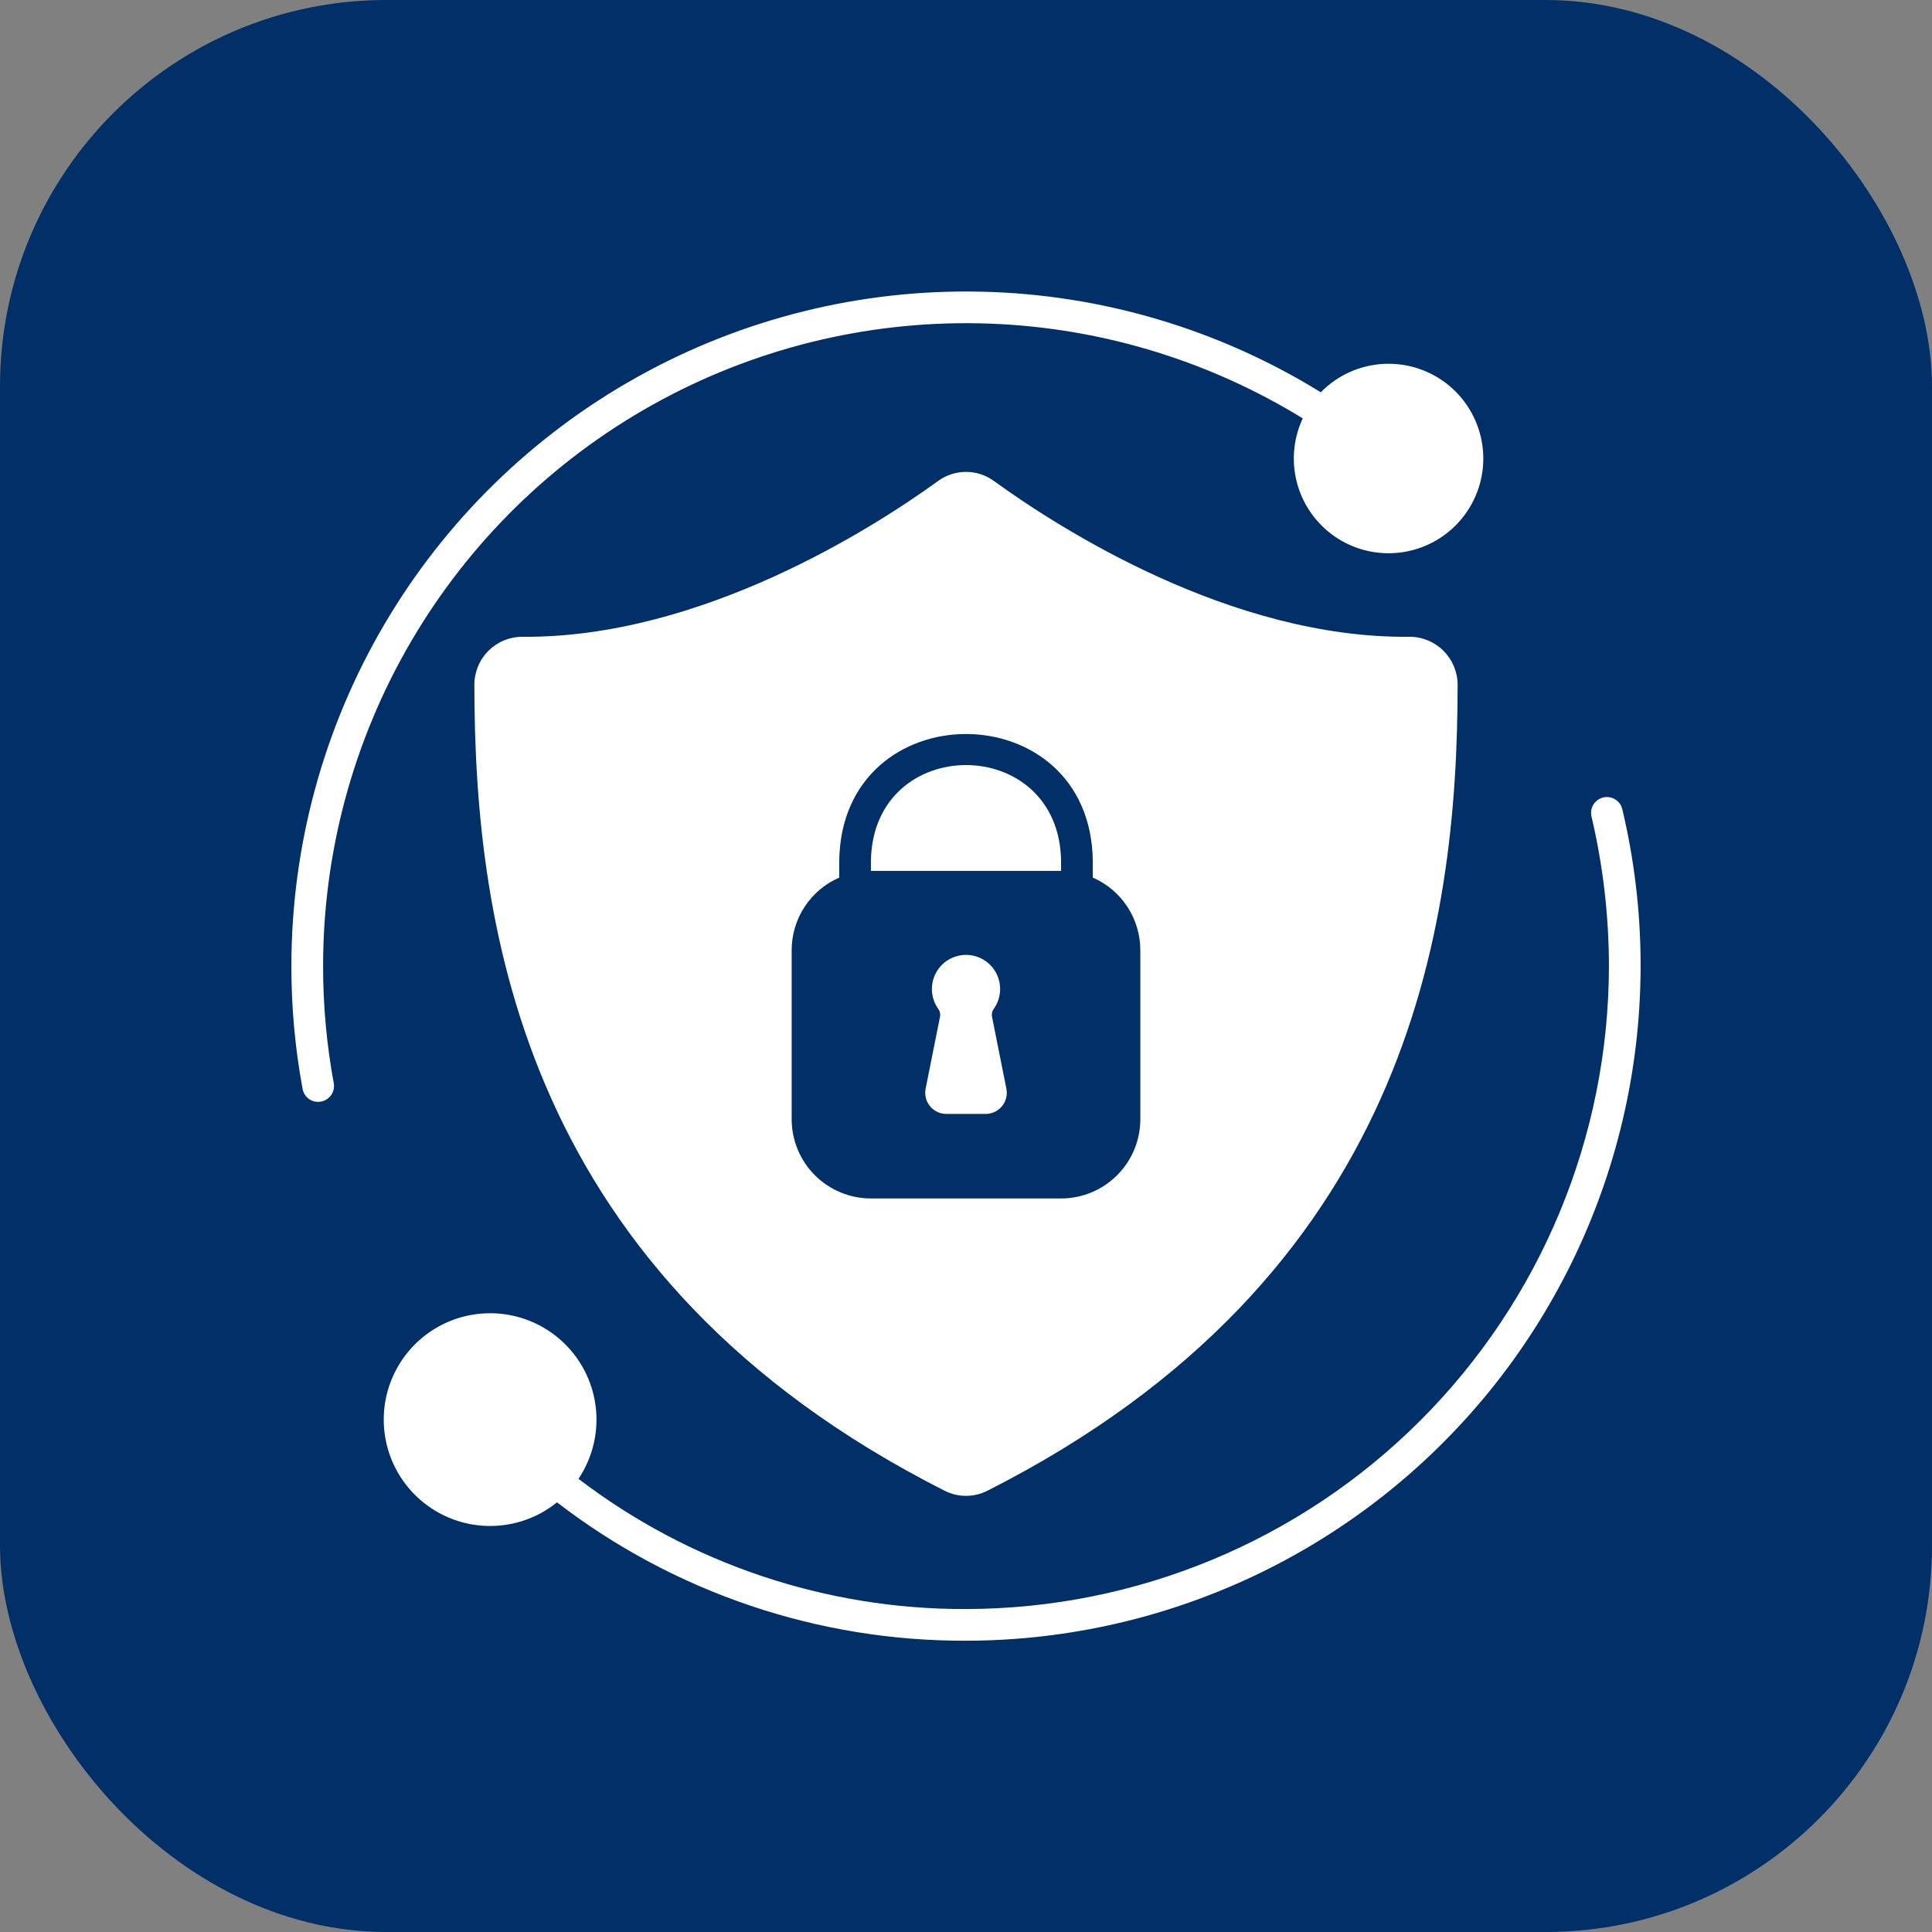 <?xml version="1.0" encoding="UTF-8"?> <svg xmlns="http://www.w3.org/2000/svg" width="60" height="60" viewBox="0 0 60 60" fill="none"><rect x="0" y="0" width="60" height="60" fill="#808080" stroke="none"/><rect width="60" height="60" rx="12" fill="#003067"></rect><g clip-path="url(#clip0_30_1063)"><path d="M49.789 24.766C49.663 24.797 49.554 24.876 49.485 24.987C49.417 25.097 49.395 25.23 49.425 25.357C49.784 26.88 49.965 28.439 49.967 30.003C49.96 35.297 47.855 40.372 44.111 44.115C40.368 47.858 35.294 49.963 30 49.97C25.652 49.985 21.421 48.564 17.965 45.927C18.429 45.235 18.614 44.393 18.484 43.57C18.353 42.747 17.917 42.004 17.261 41.489C16.606 40.974 15.78 40.726 14.95 40.795C14.119 40.863 13.345 41.243 12.783 41.858C12.22 42.473 11.911 43.278 11.917 44.111C11.923 44.944 12.244 45.744 12.815 46.351C13.386 46.958 14.166 47.327 14.997 47.383C15.828 47.44 16.651 47.18 17.298 46.656C20.938 49.458 25.407 50.97 30 50.954C33.165 50.951 36.287 50.231 39.134 48.85C41.981 47.468 44.479 45.46 46.44 42.976C48.4 40.492 49.774 37.597 50.457 34.507C51.14 31.417 51.114 28.213 50.383 25.134C50.368 25.071 50.342 25.011 50.304 24.958C50.266 24.905 50.218 24.861 50.163 24.827C50.108 24.792 50.046 24.77 49.982 24.759C49.918 24.749 49.852 24.751 49.789 24.766Z" fill="white"></path><path d="M10.034 30.003C10.034 26.452 10.981 22.965 12.778 19.901C14.575 16.838 17.157 14.309 20.257 12.576C23.357 10.843 26.863 9.968 30.414 10.041C33.965 10.114 37.432 11.134 40.458 12.993C40.145 13.662 40.095 14.423 40.317 15.126C40.54 15.829 41.018 16.423 41.657 16.791C42.297 17.158 43.051 17.272 43.771 17.109C44.49 16.947 45.122 16.52 45.542 15.914C45.962 15.308 46.139 14.566 46.037 13.835C45.936 13.105 45.564 12.439 44.995 11.969C44.426 11.5 43.702 11.262 42.965 11.301C42.229 11.341 41.534 11.655 41.019 12.183C37.845 10.221 34.205 9.142 30.474 9.058C26.744 8.974 23.059 9.887 19.8 11.704C16.541 13.52 13.826 16.174 11.936 19.392C10.046 22.609 9.05 26.272 9.049 30.003C9.048 31.282 9.164 32.559 9.397 33.816C9.417 33.929 9.477 34.032 9.565 34.106C9.653 34.18 9.764 34.22 9.879 34.22C9.909 34.22 9.939 34.216 9.968 34.21C10.096 34.187 10.21 34.114 10.285 34.007C10.359 33.9 10.388 33.767 10.365 33.639C10.144 32.44 10.033 31.223 10.034 30.003Z" fill="white"></path><path d="M27.047 26.752V27.047H32.953V26.752C32.907 22.762 27.093 22.762 27.047 26.752Z" fill="white"></path><path d="M43.765 19.776C38.226 19.831 32.897 16.409 30.86 14.933C30.61 14.752 30.309 14.655 30 14.655C29.691 14.655 29.391 14.752 29.14 14.933C27.103 16.409 21.761 19.818 16.235 19.776C16.039 19.774 15.844 19.811 15.662 19.884C15.48 19.958 15.315 20.067 15.175 20.205C15.036 20.342 14.925 20.506 14.848 20.688C14.773 20.868 14.733 21.063 14.732 21.259C14.736 28.835 16.252 39.673 29.334 46.295C29.54 46.4 29.768 46.455 30 46.455C30.232 46.455 30.46 46.4 30.666 46.295C43.748 39.673 45.264 28.835 45.268 21.259C45.265 20.863 45.105 20.485 44.823 20.206C44.541 19.928 44.161 19.773 43.765 19.776ZM35.414 34.758C35.414 35.411 35.155 36.036 34.693 36.498C34.232 36.96 33.606 37.219 32.953 37.219H27.047C26.394 37.219 25.768 36.96 25.307 36.498C24.845 36.036 24.586 35.411 24.586 34.758V29.508C24.586 29.029 24.726 28.561 24.988 28.161C25.251 27.76 25.624 27.445 26.063 27.254V26.745C26.122 21.479 33.879 21.479 33.938 26.745V27.254C34.376 27.445 34.75 27.76 35.012 28.161C35.274 28.561 35.414 29.029 35.414 29.508V34.758Z" fill="white"></path><path d="M30.806 31.568C30.799 31.524 30.801 31.479 30.812 31.436C30.823 31.392 30.844 31.352 30.872 31.317C30.982 31.158 31.046 30.972 31.058 30.779C31.07 30.587 31.028 30.394 30.939 30.223C30.849 30.052 30.714 29.908 30.549 29.808C30.383 29.708 30.194 29.655 30 29.655C29.807 29.655 29.618 29.708 29.452 29.808C29.287 29.908 29.152 30.052 29.062 30.223C28.973 30.394 28.931 30.587 28.943 30.779C28.955 30.972 29.019 31.158 29.129 31.317C29.157 31.352 29.177 31.392 29.189 31.434C29.2 31.477 29.202 31.522 29.195 31.566C29.118 31.95 28.9 33.048 28.746 33.811C28.727 33.906 28.73 34.004 28.753 34.098C28.777 34.192 28.821 34.28 28.883 34.355C28.945 34.429 29.022 34.49 29.11 34.531C29.197 34.572 29.293 34.594 29.39 34.594H30.61C30.708 34.594 30.803 34.572 30.891 34.531C30.979 34.489 31.056 34.429 31.118 34.354C31.18 34.279 31.224 34.191 31.247 34.097C31.271 34.002 31.273 33.904 31.254 33.809L30.806 31.568Z" fill="white"></path></g><defs><clipPath id="clip0_30_1063"><rect width="42" height="42" fill="white" transform="translate(9 9)"></rect></clipPath></defs></svg> 